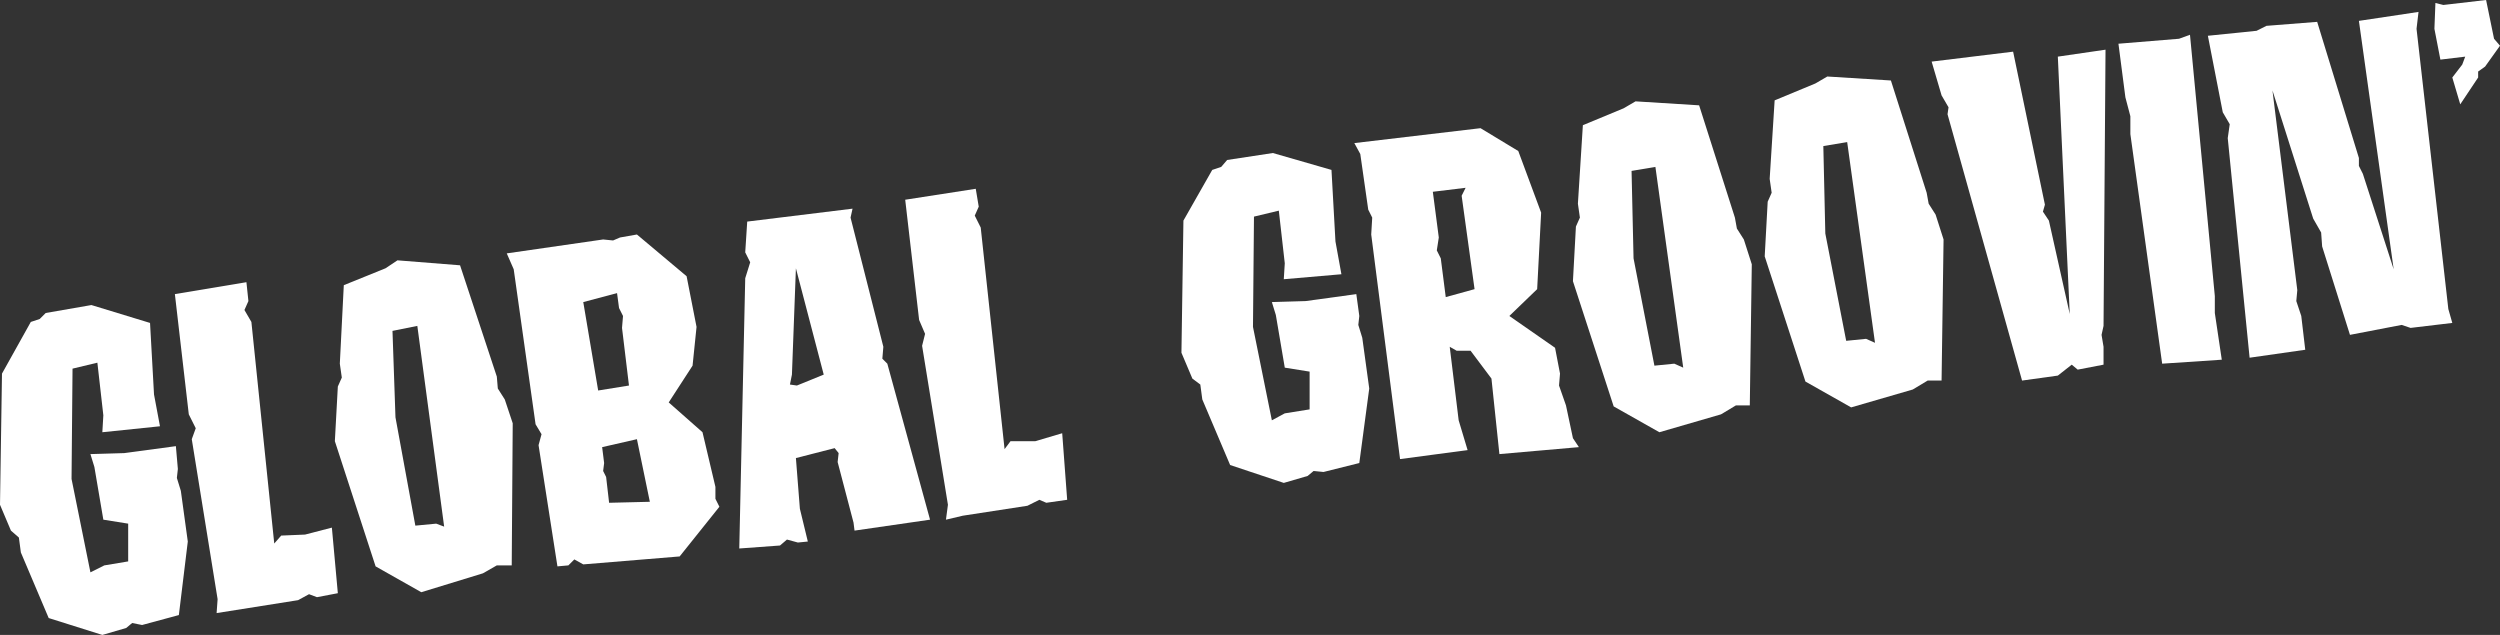 <?xml version="1.0" encoding="UTF-8" standalone="no"?>
<svg xmlns:xlink="http://www.w3.org/1999/xlink" height="31.95px" width="125.8px" xmlns="http://www.w3.org/2000/svg">
  <rect width="100%" height="100%" fill="#333333" stroke="none"/>
  <g transform="matrix(1.0, 0.0, 0.0, 1.0, 353.85, 135.75)">
    <path d="M-346.3 -119.5 L-346.1 -115.9 -345.8 -114.3 -348.7 -114.0 -348.65 -114.85 -348.95 -117.5 -350.2 -117.2 -350.25 -111.65 -349.3 -106.95 -348.6 -107.3 -347.4 -107.5 -347.4 -109.4 -348.65 -109.6 -349.1 -112.25 -349.3 -112.9 -347.6 -112.95 -345.0 -113.3 -344.9 -112.15 -344.95 -111.7 -344.75 -111.05 -344.4 -108.5 -344.85 -104.8 -346.7 -104.3 -347.2 -104.4 -347.5 -104.15 -348.7 -103.8 -351.4 -104.65 -352.8 -107.95 -352.9 -108.7 -353.3 -109.05 -353.85 -110.35 -353.75 -116.95 -352.3 -119.55 -351.85 -119.7 -351.55 -120.0 -349.25 -120.4 -346.3 -119.5" fill="#ffffff" fill-rule="evenodd" stroke="none"/>
    <path d="M-341.45 -121.55 L-341.35 -120.6 -341.55 -120.15 -341.2 -119.55 -340.05 -108.4 -339.7 -108.8 -338.5 -108.85 -337.15 -109.2 -336.85 -105.9 -337.9 -105.7 -338.3 -105.85 -338.85 -105.55 -342.95 -104.9 -342.9 -105.6 -344.2 -113.65 -344.0 -114.2 -344.35 -114.9 -345.05 -120.95 -341.45 -121.55" fill="#ffffff" fill-rule="evenodd" stroke="none"/>
    <path d="M-328.05 -114.45 L-328.1 -107.3 -328.85 -107.3 -329.55 -106.9 -332.65 -105.95 -334.95 -107.25 -337.0 -113.55 -336.85 -116.3 -336.65 -116.75 -336.75 -117.45 -336.55 -121.4 -334.45 -122.25 -333.85 -122.65 -330.7 -122.4 -328.85 -116.8 -328.8 -116.2 -328.45 -115.65 -328.05 -114.45 M-334.1 -119.1 L-333.95 -114.75 -332.95 -109.3 -331.9 -109.4 -331.5 -109.25 -332.85 -119.35 -334.1 -119.1" fill="#ffffff" fill-rule="evenodd" stroke="none"/>
    <path d="M-318.8 -119.3 L-319.0 -117.35 -320.2 -115.5 -318.5 -114.0 -317.85 -111.25 -317.85 -110.65 -317.65 -110.25 -319.65 -107.75 -324.5 -107.35 -324.95 -107.6 -325.25 -107.3 -325.8 -107.25 -326.75 -113.35 -326.6 -113.9 -326.9 -114.4 -328.0 -122.2 -328.35 -123.0 -323.5 -123.7 -323.0 -123.65 -322.65 -123.8 -321.8 -123.95 -319.3 -121.85 -318.8 -119.3 M-322.8 -121.0 L-324.5 -120.55 -323.75 -116.1 -322.2 -116.35 -322.55 -119.25 -322.5 -119.85 -322.7 -120.25 -322.8 -121.0 M-323.45 -112.45 L-323.5 -112.05 -323.35 -111.75 -323.2 -110.45 -321.15 -110.5 -321.8 -113.65 -323.55 -113.25 -323.45 -112.45" fill="#ffffff" fill-rule="evenodd" stroke="none"/>
    <path d="M-307.05 -109.6 L-310.85 -109.05 -310.9 -109.45 -311.7 -112.5 -311.65 -112.95 -311.85 -113.2 -313.8 -112.7 -313.6 -110.15 -313.2 -108.5 -313.7 -108.45 -314.25 -108.6 -314.6 -108.3 -316.65 -108.15 -316.35 -121.75 -316.1 -122.55 -316.35 -123.05 -316.25 -124.6 -310.95 -125.25 -311.05 -124.8 -309.4 -118.3 -309.45 -117.7 -309.2 -117.45 -307.05 -109.6 M-312.4 -116.9 L-313.8 -122.25 -314.0 -116.9 -314.1 -116.4 -313.75 -116.35 -312.4 -116.9" fill="#ffffff" fill-rule="evenodd" stroke="none"/>
    <path d="M-304.5 -124.3 L-303.3 -113.15 -303.0 -113.55 -301.75 -113.55 -300.4 -113.95 -300.15 -110.6 -301.2 -110.45 -301.55 -110.6 -302.15 -110.3 -305.4 -109.8 -306.25 -109.6 -306.15 -110.35 -307.45 -118.35 -307.3 -118.95 -307.6 -119.65 -308.3 -125.7 -304.75 -126.25 -304.6 -125.35 -304.8 -124.9 -304.5 -124.3" fill="#ffffff" fill-rule="evenodd" stroke="none"/>
    <path d="M-286.35 -121.95 L-289.25 -121.7 -289.2 -122.5 -289.5 -125.15 -290.75 -124.85 -290.8 -119.3 -289.85 -114.6 -289.2 -114.95 -287.95 -115.15 -287.95 -117.05 -289.2 -117.25 -289.65 -119.9 -289.85 -120.55 -288.15 -120.6 -285.6 -120.95 -285.45 -119.85 -285.5 -119.4 -285.3 -118.75 -284.95 -116.2 -285.45 -112.45 -287.25 -112.0 -287.75 -112.05 -288.05 -111.8 -289.25 -111.45 -291.95 -112.35 -293.35 -115.65 -293.45 -116.4 -293.85 -116.7 -294.4 -118.0 -294.3 -124.65 -292.85 -127.2 -292.4 -127.35 -292.1 -127.7 -289.8 -128.05 -286.85 -127.2 -286.65 -123.6 -286.35 -121.95" fill="#ffffff" fill-rule="evenodd" stroke="none"/>
    <path d="M-277.9 -119.85 L-275.6 -118.25 -275.35 -116.95 -275.4 -116.35 -275.05 -115.35 -274.7 -113.7 -274.4 -113.25 -278.4 -112.9 -278.8 -116.7 -279.85 -118.1 -280.55 -118.1 -280.9 -118.3 -280.45 -114.6 -280.0 -113.1 -283.4 -112.65 -284.85 -123.95 -284.8 -124.8 -285.0 -125.2 -285.4 -128.0 -285.7 -128.55 -279.35 -129.3 -277.45 -128.15 -276.3 -125.05 -276.5 -121.2 -277.9 -119.85 M-280.1 -126.3 L-281.75 -126.1 -281.45 -123.8 -281.55 -123.15 -281.35 -122.75 -281.1 -120.8 -279.65 -121.2 -280.3 -125.9 -280.1 -126.3" fill="#ffffff" fill-rule="evenodd" stroke="none"/>
    <path d="M-265.7 -122.45 L-265.8 -115.35 -266.5 -115.35 -267.25 -114.9 -270.35 -114.0 -272.65 -115.3 -274.7 -121.6 -274.55 -124.35 -274.35 -124.8 -274.45 -125.5 -274.2 -129.45 -272.15 -130.3 -271.55 -130.65 -268.35 -130.45 -266.55 -124.8 -266.45 -124.25 -266.1 -123.7 -265.7 -122.45 M-271.75 -127.15 L-271.65 -122.75 -270.6 -117.35 -269.6 -117.45 -269.15 -117.25 -270.55 -127.35 -271.75 -127.15" fill="#ffffff" fill-rule="evenodd" stroke="none"/>
    <path d="M-258.7 -131.7 L-256.9 -126.05 -256.8 -125.5 -256.45 -124.95 -256.05 -123.7 -256.15 -116.6 -256.85 -116.6 -257.6 -116.15 -260.7 -115.25 -263.0 -116.55 -265.05 -122.85 -264.9 -125.6 -264.7 -126.05 -264.8 -126.75 -264.55 -130.7 -262.5 -131.55 -261.9 -131.9 -258.7 -131.7 M-262.0 -124.0 L-260.95 -118.6 -259.95 -118.7 -259.5 -118.5 -260.9 -128.6 -262.1 -128.4 -262.0 -124.0" fill="#ffffff" fill-rule="evenodd" stroke="none"/>
    <path d="M-252.55 -133.15 L-250.95 -125.45 -251.05 -125.1 -250.75 -124.65 -249.7 -119.95 -250.3 -132.9 -247.9 -133.25 -248.0 -119.35 -248.1 -118.9 -248.0 -118.3 -248.0 -117.4 -249.3 -117.15 -249.6 -117.4 -250.3 -116.85 -252.1 -116.6 -255.85 -130.0 -255.8 -130.35 -256.15 -130.95 -256.65 -132.65 -252.55 -133.15" fill="#ffffff" fill-rule="evenodd" stroke="none"/>
    <path d="M-243.65 -134.0 L-242.4 -120.85 -242.4 -120.0 -242.05 -117.65 -245.05 -117.45 -246.65 -129.0 -246.65 -129.9 -246.9 -130.85 -247.25 -133.55 -244.2 -133.8 -243.65 -134.0" fill="#ffffff" fill-rule="evenodd" stroke="none"/>
    <path d="M-232.15 -135.15 L-232.25 -134.3 -230.65 -120.2 -230.45 -119.5 -232.55 -119.25 -233.0 -119.4 -235.6 -118.9 -237.0 -123.35 -237.05 -124.05 -237.45 -124.75 -239.5 -131.2 -238.25 -121.15 -238.3 -120.6 -238.05 -119.85 -237.85 -118.15 -240.65 -117.75 -241.75 -128.8 -241.65 -129.5 -242.0 -130.1 -242.75 -133.95 -240.3 -134.2 -239.8 -134.45 -237.25 -134.65 -235.15 -127.8 -235.15 -127.4 -234.95 -127.0 -233.4 -122.2 -235.15 -134.7 -232.15 -135.15" fill="#ffffff" fill-rule="evenodd" stroke="none"/>
    <path d="M-229.15 -131.85 L-230.05 -130.5 -230.45 -131.85 -229.95 -132.5 -229.8 -132.9 -231.05 -132.75 -231.35 -134.3 -231.3 -135.6 -230.9 -135.5 -228.75 -135.75 -228.35 -133.8 -228.05 -133.45 -228.8 -132.4 -229.15 -132.15 -229.15 -131.85" fill="#ffffff" fill-rule="evenodd" stroke="none"/>
  </g>
</svg>
